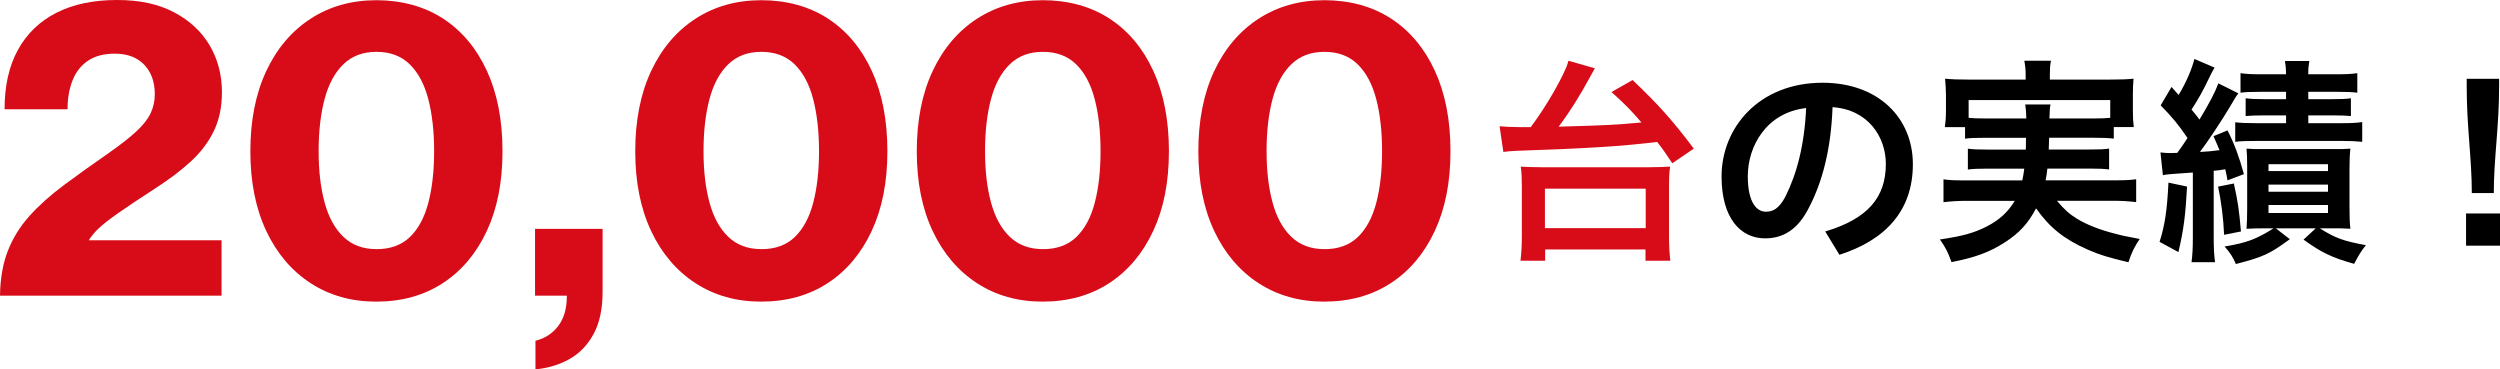 <?xml version="1.0" encoding="UTF-8"?>
<svg id="_レイヤー_2" data-name="レイヤー 2" xmlns="http://www.w3.org/2000/svg" width="729.05" height="107.72" viewBox="0 0 729.05 107.72">
  <defs>
    <style>
      .cls-1 {
        fill: #d70c18;
      }

      .cls-1, .cls-2 {
        stroke-width: 0px;
      }

      .cls-2 {
        fill: #000;
      }
    </style>
  </defs>
  <g id="_レイヤー_1-2" data-name="レイヤー 1">
    <g>
      <path class="cls-1" d="M437.32,36.82c1.23.13,3.75.26,6.28.26h2.78c3.43-4.53,7.18-10.74,9.39-15.28,1.04-2.2,1.23-2.65,1.62-4.08l7.7,2.2q-.39.71-1.36,2.46c-2.98,5.5-5.89,10.16-9.19,14.56,13.85-.39,16.51-.52,24.14-1.23-3.24-3.75-4.85-5.37-8.74-8.87l6.15-3.5c7.44,7.06,11.46,11.52,17.86,20l-6.28,4.27c-2.07-3.11-2.78-4.14-4.4-6.21-10.87,1.29-19.09,1.81-41.17,2.59-1.42.06-2.27.13-3.69.32l-1.1-7.51ZM443.41,76.04c.26-2.39.39-4.4.39-7.25v-14.37c0-2.33-.07-4.14-.32-5.83q1.36.13,6.6.19h30.29q5.24-.06,6.67-.19c-.26,1.75-.32,3.24-.32,5.83v14.37c0,3.04.13,5.05.39,7.25h-7.25v-3.3h-29.26v3.3h-7.18ZM450.53,66.53h29.39v-11.52h-29.39v11.52Z"/>
      <path class="cls-2" d="M532.28,67.5c12.36-3.69,17.67-9.9,17.67-19.68,0-7.83-5.11-15.86-15.54-16.57-.45,12.43-3.04,21.88-6.8,29.13-3.3,6.67-7.7,9.13-12.88,9.13-7.12,0-12.69-5.83-12.69-18.06,0-14.18,10.88-27.32,29.45-27.32,16.31,0,26.34,10.29,26.34,23.76s-7.9,22.07-21.42,26.41l-4.14-6.8ZM526.71,31.51c-11.59,1.29-17.02,11.13-17.02,19.87,0,8.09,2.85,10.36,5.24,10.36,2.07,0,3.82-.84,5.7-4.34,3.37-6.73,5.57-15.02,6.08-25.89Z"/>
      <path class="cls-2" d="M579.01,40.18c-2.98,0-4.53.06-5.96.26v-3.37h-5.89c.19-1.42.32-2.59.32-4.73v-4.66c0-1.68-.13-3.11-.26-4.73,2.07.19,3.82.26,6.93.26h16.57v-1.42c0-1.62-.13-2.65-.39-4.08h7.77c-.26,1.29-.32,2.39-.32,4.01v1.49h17.41c3.24,0,4.92-.06,6.99-.26-.13,1.55-.19,2.91-.19,4.66v4.79c0,1.81.07,3.17.26,4.66h-5.83v3.37c-1.62-.19-3.04-.26-6.02-.26h-12.82q-.06,2.01-.13,3.43h11.91c3.11,0,4.14-.06,5.7-.26v6.08c-1.68-.19-2.72-.26-5.7-.26h-12.3c-.19,1.55-.26,2.14-.52,3.43h19.87c3.17,0,4.73-.06,6.54-.32v6.67c-2.27-.26-4.08-.39-6.86-.39h-16.25c2.33,2.72,3.56,3.82,5.96,5.31,2.78,1.68,6.73,3.24,11.2,4.34,1.55.45,3.56.84,6.99,1.49-1.49,2.14-2.46,4.14-3.3,6.8-5.89-1.42-8.48-2.2-11.85-3.69-6.8-2.98-11.13-6.41-15.08-12.04-2.27,4.34-4.92,7.25-9.19,9.97-4.47,2.85-8.48,4.34-15.47,5.7-1.17-3.17-1.55-3.88-3.37-6.6,6.6-.97,9.9-1.88,13.72-3.82,3.69-1.94,6.15-4.21,8.09-7.44h-14.05c-2.46,0-4.53.13-6.73.39v-6.67c1.75.26,3.24.32,6.41.32h16.57c.26-1.23.39-1.94.58-3.43h-10.75c-3.04,0-4.08.06-5.7.26v-6.08c1.55.19,2.59.26,5.7.26h11.2q0-1.75.06-3.43h-11.84ZM590.92,34.55c-.06-2.01-.13-2.85-.32-4.08h7.38c-.19.78-.26,1.49-.32,4.08h12.75c2.39,0,3.37-.06,4.98-.19v-5.18h-41.3v5.18c1.17.13,2.52.19,4.92.19h11.91Z"/>
      <path class="cls-2" d="M637.79,54.42c-.45,8.29-.97,12.49-2.52,19.09l-5.5-2.98c1.55-4.85,2.2-9.19,2.59-17.28l5.44,1.17ZM630.02,44.45c1.29.13,1.88.19,2.98.19.45,0,.52,0,1.94-.06q1.62-2.2,2.98-4.34c-2.78-4.08-4.47-6.08-7.83-9.51l3.17-5.37c.65.71,1.29,1.49,2.07,2.33,2.2-3.62,3.88-7.57,4.6-10.49l5.89,2.52c-.45.71-.65,1.1-1.29,2.39-2.27,4.73-3.3,6.54-5.44,9.84,1.23,1.49,1.55,1.88,2.33,2.91,2.91-4.85,4.53-7.9,5.5-10.55l5.83,2.91c-.78,1.04-1.04,1.49-2.59,4.14-2.07,3.5-6.34,9.97-8.61,12.95,2.39-.13,3.11-.19,5.7-.52-.52-1.29-.84-2.01-1.75-4.08l4.08-1.68c1.88,3.62,3.37,7.57,4.79,12.75l-4.79,1.81c-.26-1.55-.39-2.2-.65-3.24-1.42.26-1.88.32-3.37.45v19.48c0,3.24.13,5.18.39,7.18h-6.86c.26-1.94.39-3.95.39-7.18v-18.97q-4.01.32-4.53.32c-2.46.19-2.91.19-4.21.45l-.71-6.67ZM651.44,53.52c1.17,5.31,1.49,7.44,2.07,13.98l-4.92.97c-.19-4.73-.84-9.77-1.75-14.05l4.6-.91ZM660.5,66.59c-2.07,0-3.04,0-5.37.13.13-1.42.19-3.56.19-5.89v-12.17c0-2.59-.06-3.75-.19-5.31,1.62.13,2.59.13,5.24.13h19.61c2.91,0,3.82,0,5.44-.13-.19,1.62-.26,3.43-.26,5.89v11.26c0,2.52.06,4.53.26,6.21-2.14-.13-3.3-.13-5.31-.13h-3.62c4.53,2.85,6.8,3.69,13.46,4.92-1.29,1.55-2.2,3.04-3.43,5.44-6.47-1.81-9.58-3.3-14.76-7.06l3.56-3.3h-11.65l4.08,3.17c-5.89,4.34-7.77,5.18-15.73,7.25-.71-1.81-1.75-3.43-3.3-5.11,6.54-1.1,9.26-2.14,14.3-5.31h-2.52ZM658.95,26.78c-2.85,0-4.14.06-5.57.26v-5.7c1.81.26,3.37.32,5.89.32h7.38c0-1.81-.13-2.59-.32-3.88h7.12c-.19,1.17-.32,2.01-.32,3.88h8.29c2.65,0,4.21-.06,6.02-.32v5.7c-1.42-.19-2.78-.26-5.76-.26h-8.54v2.14h7.06c2.39,0,3.95-.06,5.37-.26v5.18c-1.55-.13-2.65-.19-5.31-.19h-7.12v2.27h9.84c2.52,0,4.08-.06,5.89-.32v5.76c-1.88-.19-3.43-.26-5.89-.26h-24.99c-2.78,0-4.85.06-6.15.26v-5.7c1.81.19,3.04.26,6.08.26h8.74v-2.27h-6.34c-2.65,0-3.82.06-5.44.19v-5.18c1.49.19,3.04.26,5.37.26h6.41v-2.14h-7.7ZM661.54,49.89h17.35v-2.01h-17.35v2.01ZM661.54,55.91h17.35v-2.07h-17.35v2.07ZM661.54,62.12h17.35v-2.33h-17.35v2.33Z"/>
      <path class="cls-2" d="M729.05,71.64h-9.9v-9.39h9.9v9.39ZM720.83,56.3c0-10.1-1.49-19.29-1.49-31v-2.33h9.45v2.27c0,11.72-1.55,20.97-1.55,31.07h-6.41Z"/>
    </g>
    <g>
      <path class="cls-1" d="M0,86.22c.08-5.06.85-9.44,2.32-13.15,1.47-3.71,3.56-7.08,6.29-10.11,2.72-3.03,6.02-5.99,9.88-8.87,3.86-2.88,8.19-5.98,12.98-9.3,3.59-2.51,6.37-4.68,8.34-6.52,1.97-1.83,3.35-3.6,4.14-5.3.79-1.7,1.19-3.53,1.19-5.5,0-3.55-1.02-6.41-3.07-8.58-2.05-2.16-4.91-3.24-8.58-3.24-3.24,0-5.88.71-7.91,2.11-2.03,1.41-3.52,3.33-4.46,5.77-.95,2.43-1.42,5.21-1.42,8.34H1.33c0-6.84,1.3-12.62,3.91-17.35,2.61-4.73,6.35-8.33,11.24-10.81C21.37,1.24,27.23,0,34.07,0s12.13,1.2,16.69,3.59c4.56,2.4,8.02,5.62,10.4,9.68,2.38,4.06,3.56,8.6,3.56,13.62,0,4.29-.78,8.05-2.35,11.3s-3.79,6.19-6.66,8.84c-2.88,2.65-6.33,5.26-10.34,7.85-4.6,2.97-8.18,5.36-10.75,7.16-2.57,1.8-4.48,3.28-5.74,4.46-1.26,1.18-2.25,2.37-2.98,3.56h38.71v16.17H0Z"/>
      <path class="cls-1" d="M109.69,87.96c-7.22,0-13.6-1.8-19.12-5.39-5.52-3.59-9.83-8.66-12.92-15.21-3.09-6.55-4.64-14.3-4.64-23.26s1.54-16.79,4.64-23.38c3.09-6.59,7.41-11.68,12.95-15.27C96.14,1.85,102.54.06,109.8.06s13.92,1.79,19.41,5.36c5.48,3.57,9.74,8.65,12.78,15.24,3.03,6.59,4.55,14.4,4.55,23.44s-1.53,16.72-4.58,23.26c-3.05,6.55-7.33,11.62-12.83,15.21s-11.99,5.39-19.44,5.39ZM109.8,72.66c4.06,0,7.31-1.19,9.76-3.56,2.45-2.38,4.24-5.71,5.36-10,1.12-4.29,1.68-9.29,1.68-15.01s-.57-10.86-1.71-15.21c-1.14-4.35-2.95-7.73-5.42-10.14-2.47-2.41-5.7-3.62-9.68-3.62s-7.16,1.21-9.65,3.62c-2.49,2.41-4.32,5.79-5.48,10.14-1.16,4.35-1.74,9.42-1.74,15.21s.58,10.66,1.74,14.95c1.16,4.29,2.98,7.63,5.48,10.02,2.49,2.4,5.71,3.59,9.65,3.59Z"/>
      <path class="cls-1" d="M156.15,107.72v-8.34c2.78-.7,5-2.14,6.66-4.35,1.66-2.2,2.49-5.06,2.49-8.58v-.23h-9.27v-19.47h19.7v18.31c0,4.98-.87,9.09-2.61,12.31-1.74,3.22-4.08,5.67-7.04,7.33-2.96,1.66-6.27,2.67-9.94,3.01Z"/>
      <path class="cls-1" d="M221.92,87.96c-7.22,0-13.6-1.8-19.12-5.39-5.52-3.59-9.83-8.66-12.92-15.21-3.09-6.55-4.63-14.3-4.63-23.26s1.54-16.79,4.63-23.38c3.09-6.59,7.41-11.68,12.95-15.27C208.37,1.85,214.77.06,222.04.06s13.93,1.79,19.41,5.36c5.48,3.57,9.74,8.65,12.78,15.24,3.03,6.59,4.55,14.4,4.55,23.44s-1.53,16.72-4.58,23.26-7.33,11.62-12.83,15.21-11.99,5.39-19.44,5.39ZM222.04,72.66c4.06,0,7.31-1.19,9.76-3.56,2.45-2.38,4.24-5.71,5.36-10s1.68-9.29,1.68-15.01-.57-10.86-1.71-15.21c-1.14-4.35-2.95-7.73-5.42-10.14-2.47-2.41-5.7-3.62-9.68-3.62s-7.16,1.21-9.65,3.62c-2.49,2.41-4.32,5.79-5.48,10.14-1.16,4.35-1.74,9.42-1.74,15.21s.58,10.66,1.74,14.95c1.16,4.29,2.98,7.63,5.48,10.02,2.49,2.4,5.71,3.59,9.65,3.59Z"/>
      <path class="cls-1" d="M304.02,87.96c-7.22,0-13.6-1.8-19.12-5.39-5.52-3.59-9.83-8.66-12.92-15.21-3.09-6.55-4.63-14.3-4.63-23.26s1.54-16.79,4.63-23.38c3.09-6.59,7.41-11.68,12.95-15.27,5.54-3.59,11.95-5.39,19.21-5.39s13.93,1.79,19.41,5.36c5.48,3.57,9.74,8.65,12.78,15.24,3.03,6.59,4.55,14.4,4.55,23.44s-1.53,16.72-4.58,23.26-7.33,11.62-12.83,15.21-11.99,5.39-19.44,5.39ZM304.14,72.66c4.06,0,7.31-1.19,9.76-3.56,2.45-2.38,4.24-5.71,5.36-10s1.68-9.29,1.68-15.01-.57-10.86-1.71-15.21c-1.14-4.35-2.95-7.73-5.42-10.14-2.47-2.41-5.7-3.62-9.68-3.62s-7.16,1.21-9.65,3.62c-2.49,2.41-4.32,5.79-5.48,10.14-1.16,4.35-1.74,9.42-1.74,15.21s.58,10.66,1.74,14.95c1.16,4.29,2.98,7.63,5.48,10.02,2.49,2.4,5.71,3.59,9.65,3.59Z"/>
      <path class="cls-1" d="M386.13,87.96c-7.22,0-13.6-1.8-19.12-5.39-5.52-3.59-9.83-8.66-12.92-15.21-3.09-6.55-4.63-14.3-4.63-23.26s1.54-16.79,4.63-23.38c3.09-6.59,7.41-11.68,12.95-15.27,5.54-3.59,11.95-5.39,19.21-5.39s13.93,1.79,19.41,5.36c5.48,3.57,9.74,8.65,12.78,15.24,3.03,6.59,4.55,14.4,4.55,23.44s-1.53,16.72-4.58,23.26-7.33,11.62-12.83,15.21-11.99,5.39-19.44,5.39ZM386.24,72.66c4.06,0,7.31-1.19,9.76-3.56,2.45-2.38,4.24-5.71,5.36-10s1.68-9.29,1.68-15.01-.57-10.86-1.71-15.21c-1.14-4.35-2.95-7.73-5.42-10.14-2.47-2.41-5.7-3.62-9.68-3.62s-7.16,1.21-9.65,3.62c-2.49,2.41-4.32,5.79-5.48,10.14-1.16,4.35-1.74,9.42-1.74,15.21s.58,10.66,1.74,14.95c1.16,4.29,2.98,7.63,5.48,10.02,2.49,2.4,5.71,3.59,9.65,3.59Z"/>
    </g>
  </g>
</svg>